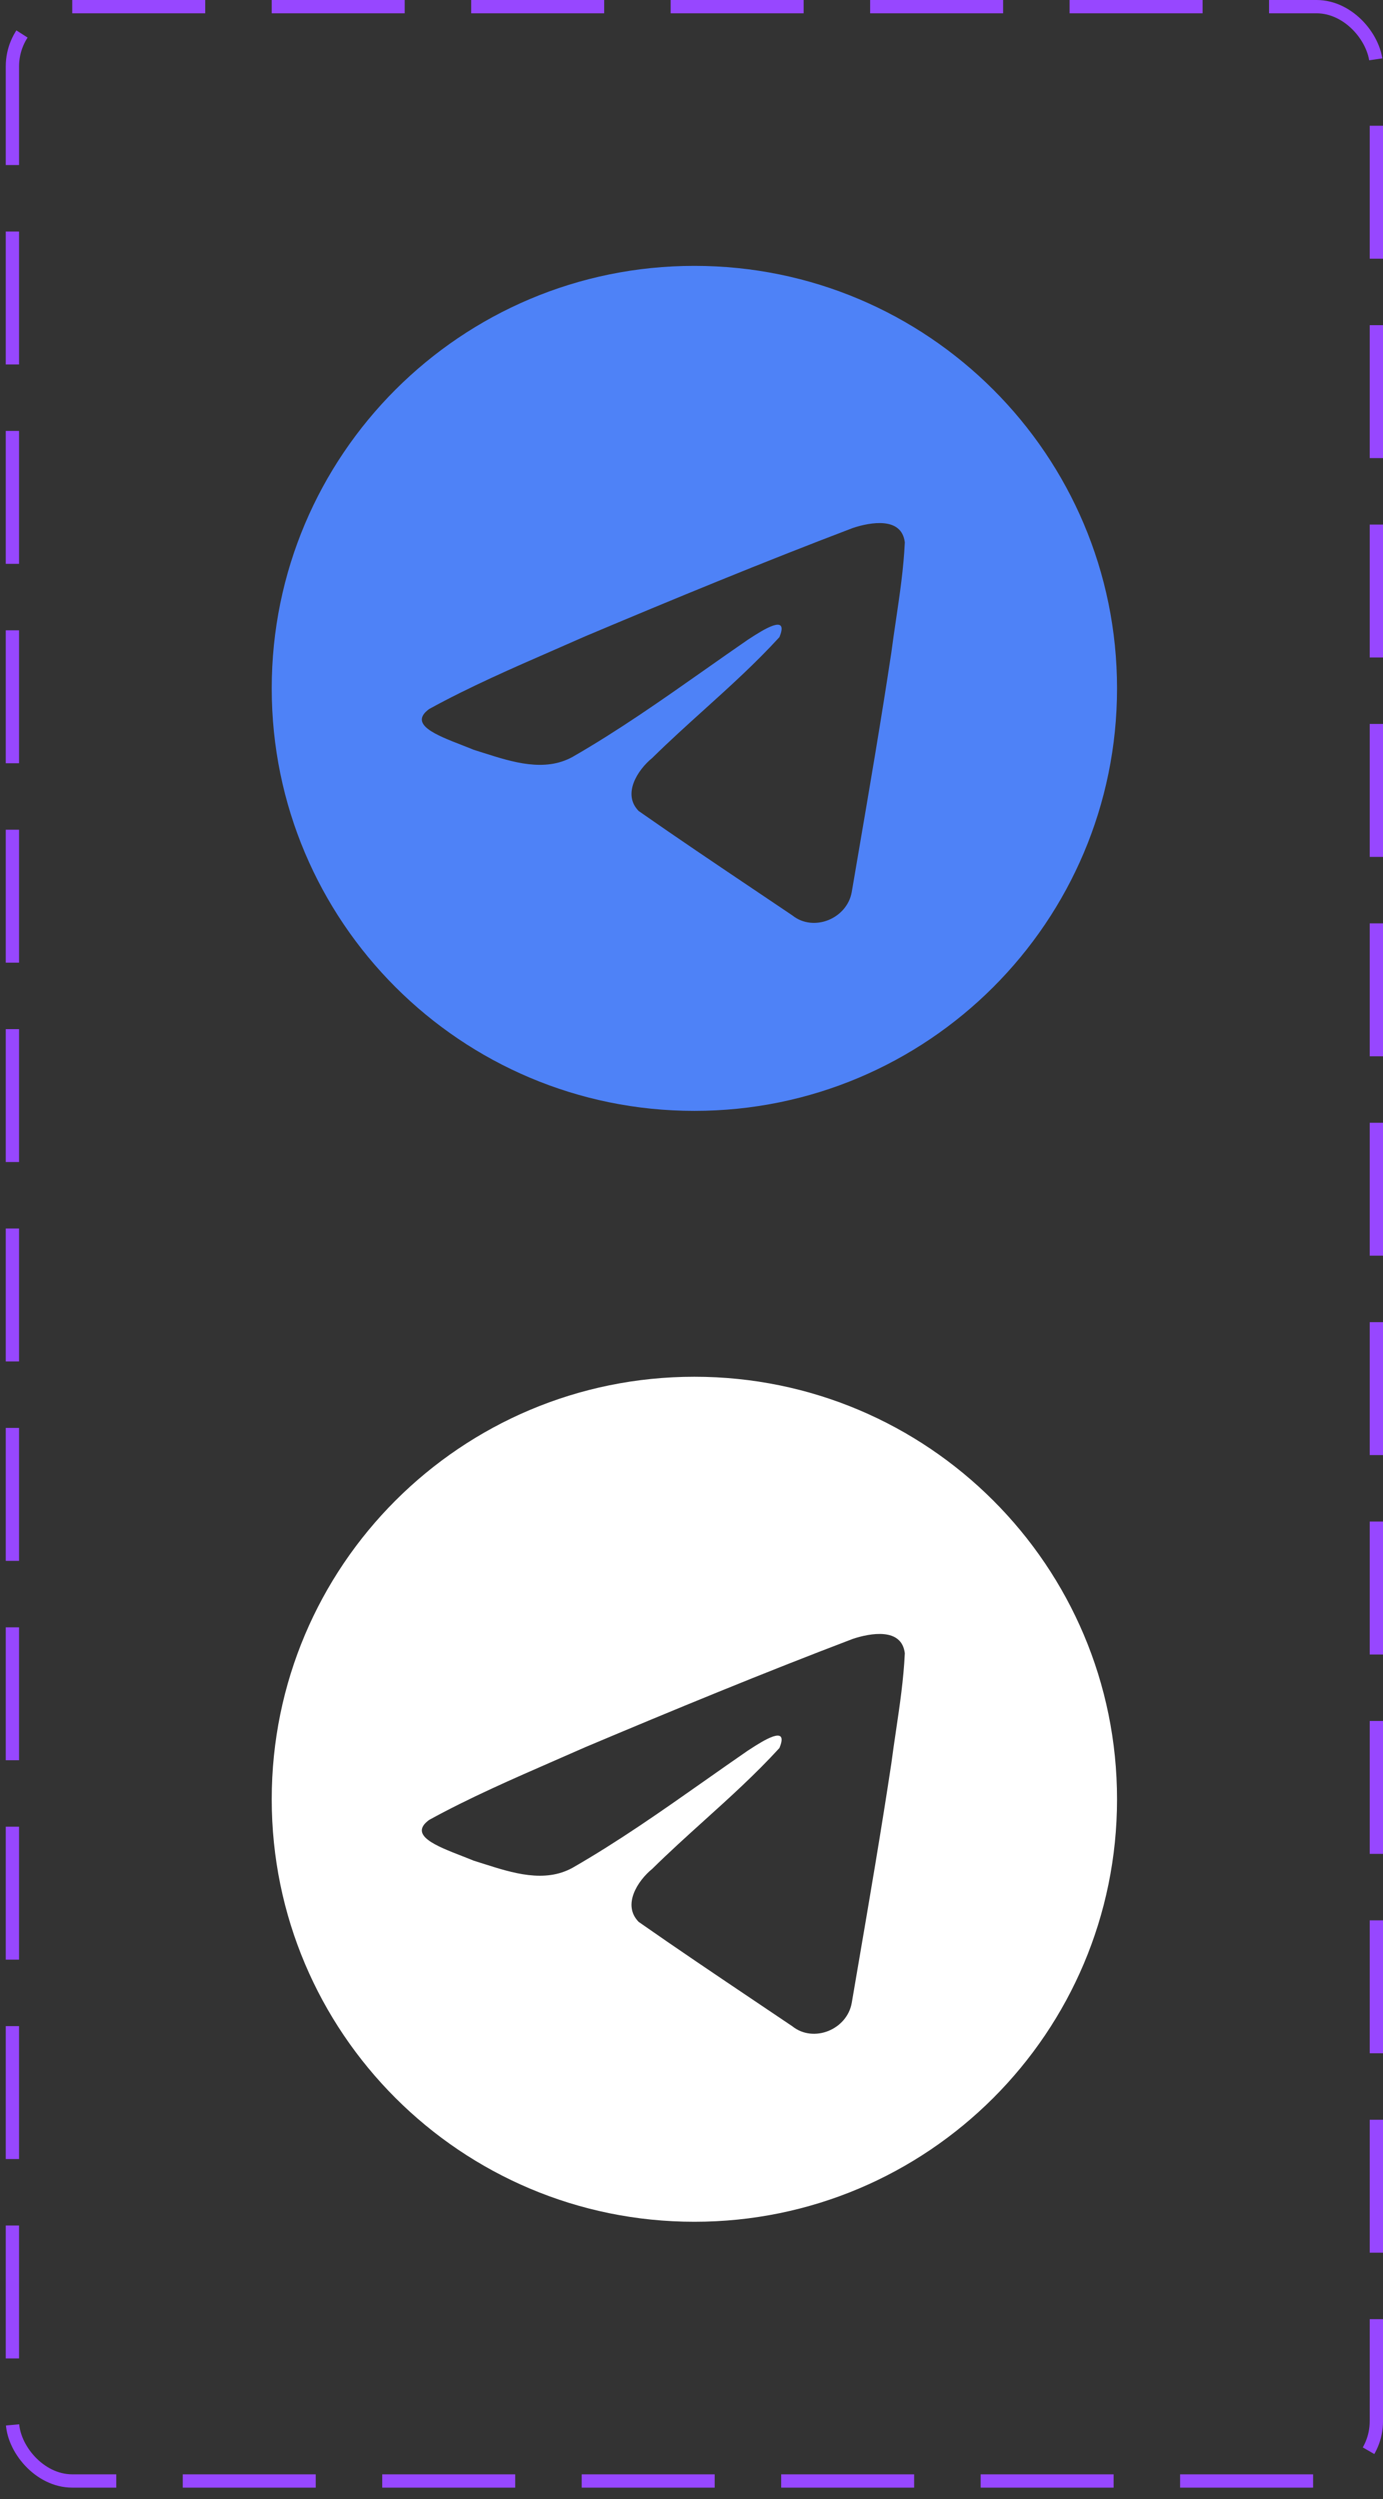 <?xml version="1.0" encoding="UTF-8"?> <svg xmlns="http://www.w3.org/2000/svg" width="104" height="188" viewBox="0 0 104 188" fill="none"><rect x="0" y="0" width="104" height="188" fill="#333333" stroke="none"/><rect x="0.933" y="0.5" width="102.568" height="186.135" rx="4.5" stroke="#9747FF" stroke-dasharray="10 5"></rect><path fill-rule="evenodd" clip-rule="evenodd" d="M84 51.784C84 69.338 69.77 83.568 52.217 83.568C34.663 83.568 20.433 69.338 20.433 51.784C20.433 34.23 34.663 20 52.217 20C69.77 20 84 34.23 84 51.784ZM41.717 48.873C38.533 50.263 35.262 51.691 32.27 53.339L32.27 53.339C30.708 54.483 32.784 55.292 34.732 56.05C35.042 56.171 35.348 56.29 35.636 56.41C35.876 56.483 36.119 56.561 36.366 56.64C38.532 57.33 40.948 58.099 43.051 56.942C46.505 54.957 49.766 52.663 53.023 50.37C54.091 49.619 55.158 48.868 56.231 48.129C56.281 48.096 56.338 48.06 56.4 48.019C57.315 47.427 59.371 46.093 58.611 47.93C56.812 49.898 54.885 51.639 52.947 53.391C51.642 54.571 50.331 55.755 49.052 57.016C47.938 57.921 46.781 59.742 48.028 61.01C50.902 63.021 53.82 64.984 56.737 66.946C57.686 67.584 58.635 68.223 59.583 68.862C61.188 70.144 63.697 69.108 64.05 67.105C64.207 66.183 64.364 65.262 64.522 64.341C65.393 59.249 66.264 54.156 67.034 49.047C67.138 48.246 67.257 47.445 67.375 46.643C67.663 44.7 67.951 42.755 68.041 40.802C67.809 38.852 65.445 39.281 64.13 39.719C57.369 42.292 50.675 45.055 44.009 47.867C43.253 48.202 42.488 48.536 41.717 48.873Z" fill="#4E82F7"></path><path fill-rule="evenodd" clip-rule="evenodd" d="M84 135.352C84 152.905 69.77 167.136 52.217 167.136C34.663 167.136 20.433 152.905 20.433 135.352C20.433 117.798 34.663 103.568 52.217 103.568C69.77 103.568 84 117.798 84 135.352ZM41.717 132.44C38.533 133.831 35.262 135.259 32.27 136.907L32.27 136.907C30.708 138.05 32.784 138.859 34.732 139.618C35.042 139.739 35.348 139.858 35.636 139.977C35.876 140.051 36.119 140.129 36.366 140.207C38.532 140.898 40.948 141.667 43.051 140.509C46.505 138.525 49.766 136.231 53.023 133.938C54.091 133.187 55.158 132.436 56.231 131.696C56.281 131.664 56.338 131.627 56.4 131.587C57.315 130.994 59.371 129.661 58.611 131.498C56.812 133.466 54.885 135.207 52.947 136.958C51.642 138.138 50.331 139.323 49.052 140.584C47.938 141.489 46.781 143.31 48.028 144.577C50.902 146.589 53.82 148.552 56.737 150.514C57.686 151.152 58.635 151.79 59.583 152.43C61.188 153.712 63.697 152.675 64.05 150.672C64.207 149.751 64.364 148.83 64.522 147.908C65.393 142.817 66.264 137.723 67.034 132.615C67.138 131.814 67.257 131.013 67.375 130.211C67.663 128.268 67.951 126.323 68.041 124.369C67.809 122.42 65.445 122.849 64.13 123.287C57.369 125.86 50.675 128.623 44.009 131.435C43.253 131.77 42.488 132.104 41.717 132.44Z" fill="white"></path></svg> 